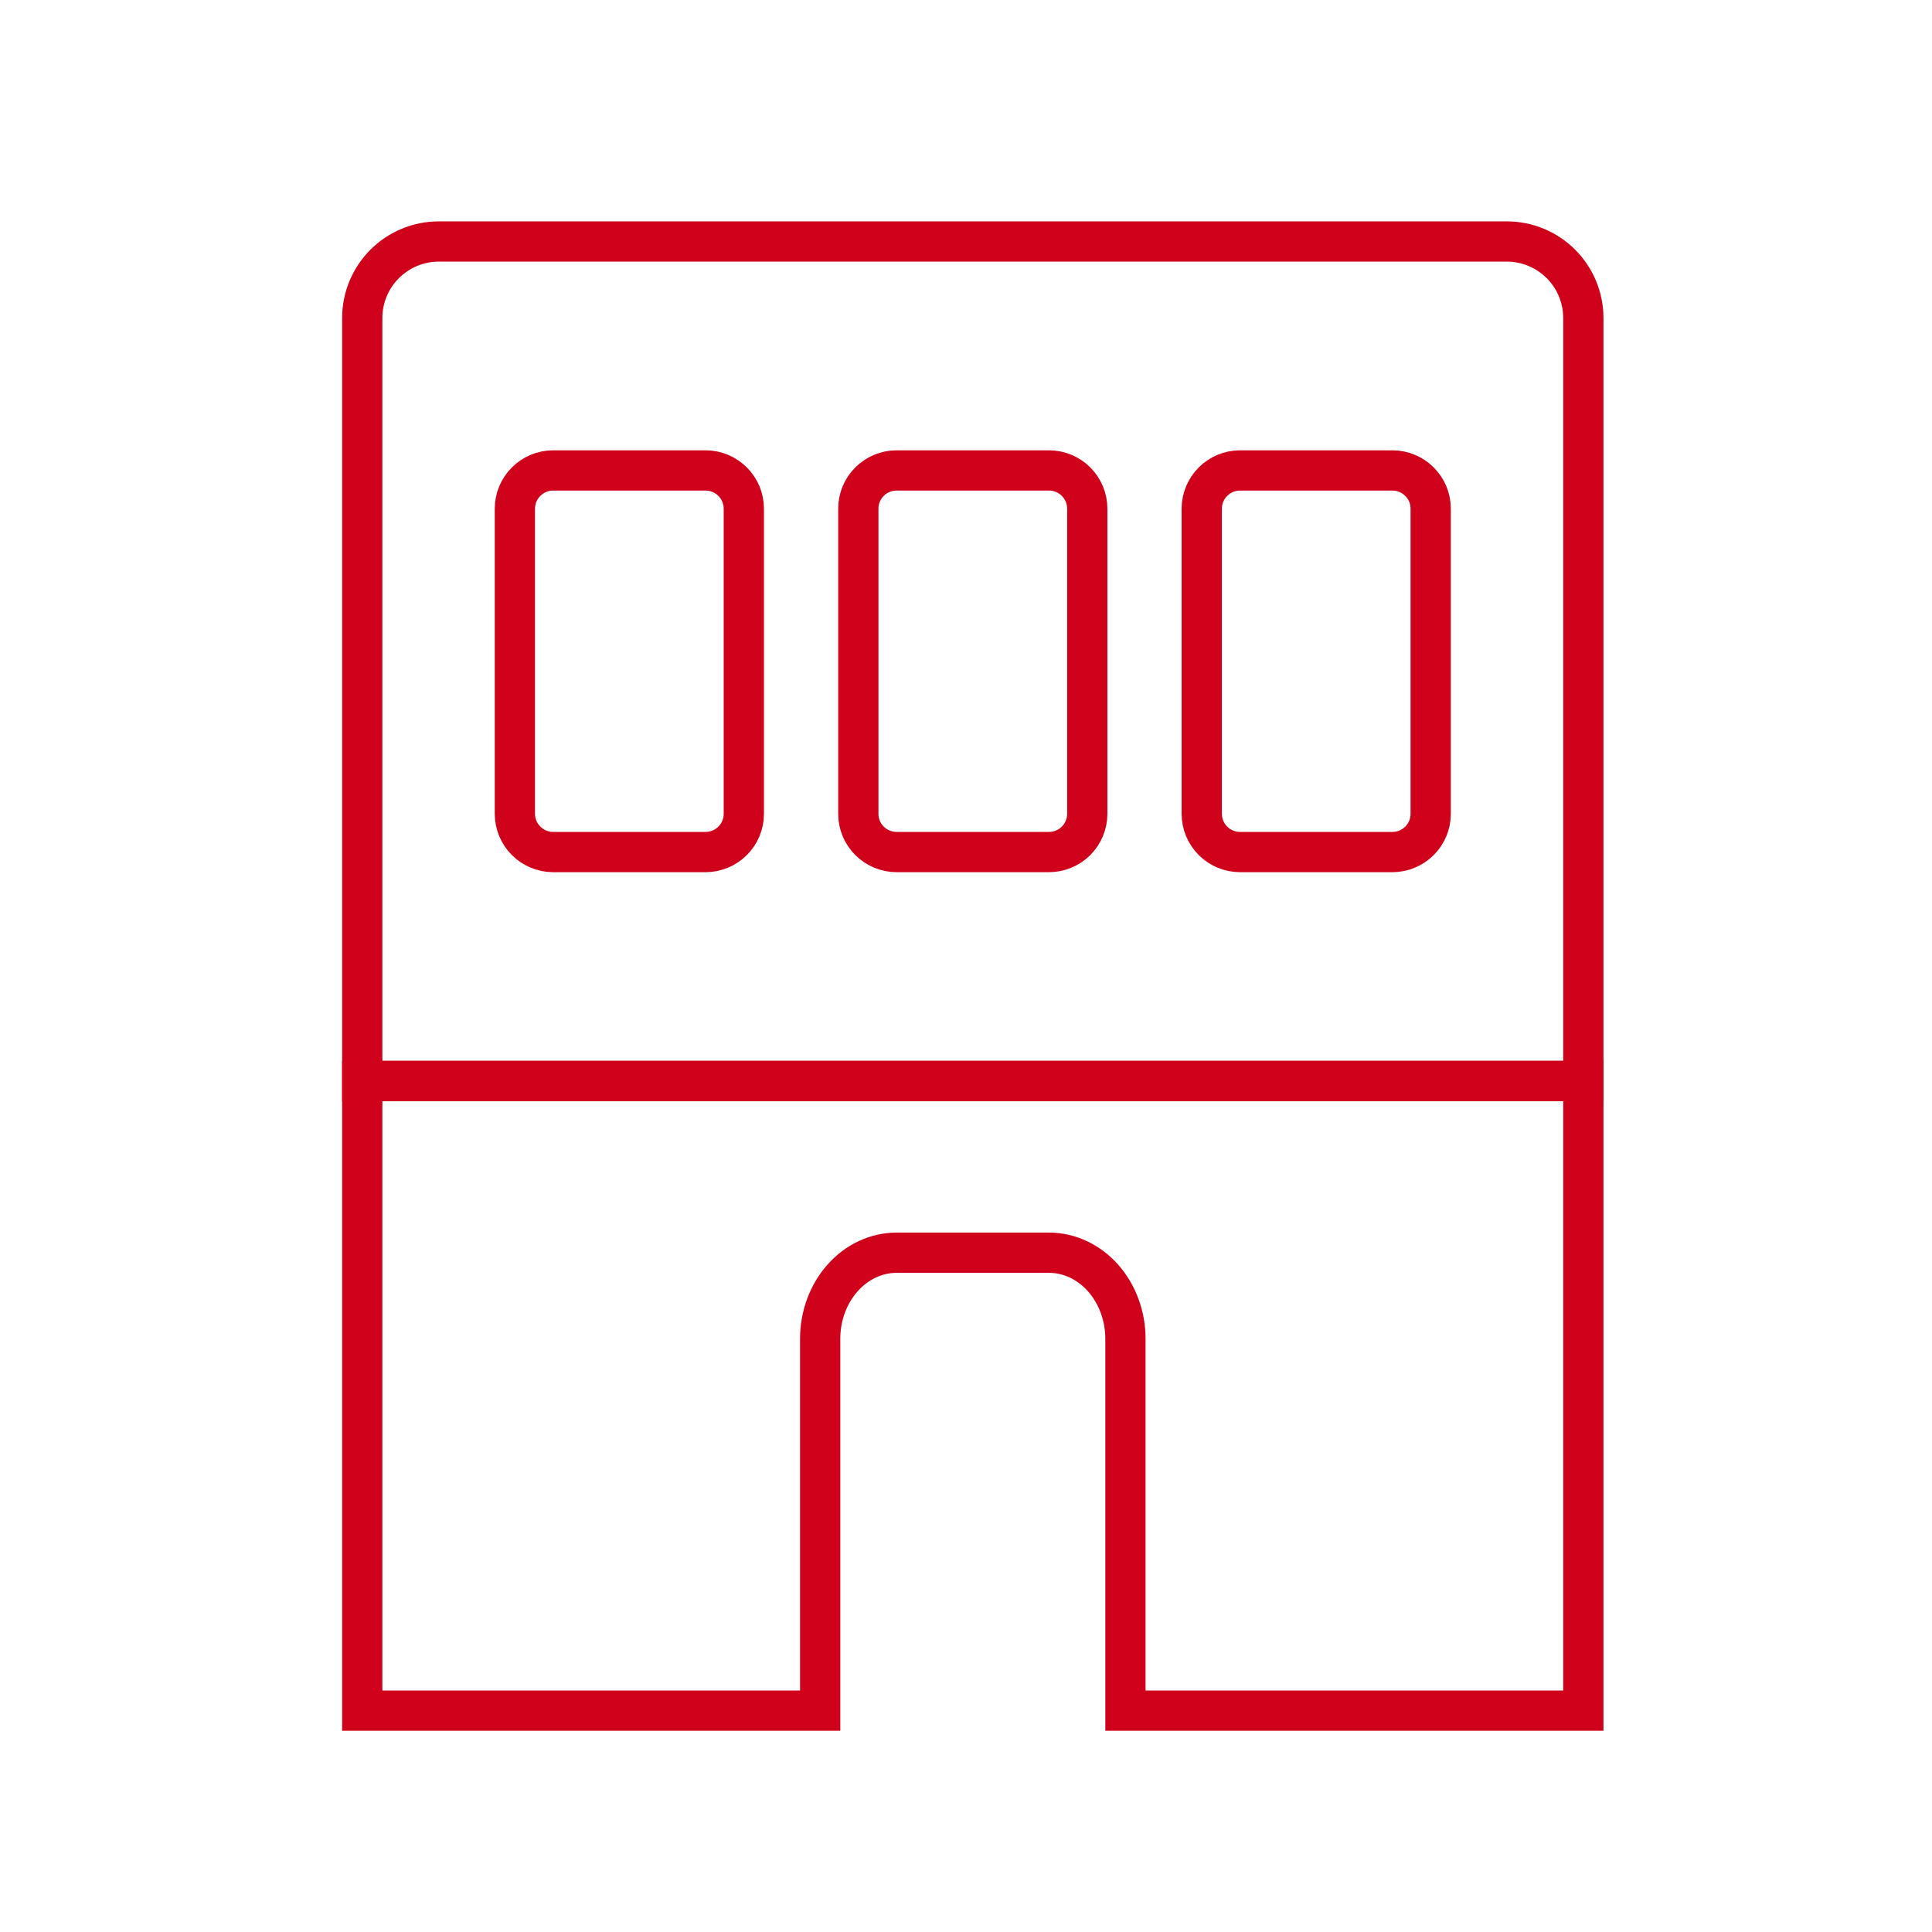 <svg width="48" height="48" viewBox="0 0 48 48" fill="none" xmlns="http://www.w3.org/2000/svg">
<path d="M37.442 6H10.896C10.394 6.001 9.912 6.202 9.557 6.557C9.202 6.912 9.001 7.394 9 7.896V26.857H39.338V7.896C39.336 7.394 39.136 6.912 38.781 6.557C38.425 6.202 37.944 6.001 37.442 6ZM18.48 20.221C18.48 20.472 18.38 20.713 18.202 20.89C18.024 21.068 17.784 21.168 17.532 21.169H13.74C13.489 21.168 13.248 21.068 13.071 20.89C12.893 20.713 12.793 20.472 12.792 20.221V12.636C12.793 12.385 12.893 12.144 13.071 11.967C13.248 11.789 13.489 11.689 13.74 11.688H17.532C17.784 11.689 18.024 11.789 18.202 11.967C18.38 12.144 18.48 12.385 18.48 12.636V20.221ZM27.013 20.221C27.012 20.472 26.912 20.713 26.735 20.89C26.557 21.068 26.316 21.168 26.065 21.169H22.273C22.021 21.168 21.781 21.068 21.603 20.89C21.425 20.713 21.325 20.472 21.325 20.221V12.636C21.325 12.385 21.425 12.144 21.603 11.967C21.781 11.789 22.021 11.689 22.273 11.688H26.065C26.316 11.689 26.557 11.789 26.735 11.967C26.912 12.144 27.012 12.385 27.013 12.636V20.221ZM35.545 20.221C35.545 20.472 35.445 20.713 35.267 20.89C35.089 21.068 34.849 21.168 34.597 21.169H30.805C30.554 21.168 30.313 21.068 30.136 20.89C29.958 20.713 29.858 20.472 29.857 20.221V12.636C29.858 12.385 29.958 12.144 30.136 11.967C30.313 11.789 30.554 11.689 30.805 11.688H34.597C34.849 11.689 35.089 11.789 35.267 11.967C35.445 12.144 35.545 12.385 35.545 12.636V20.221Z" stroke="#D0021B"/>
<path d="M9 42.5H20.377V33.257C20.378 32.691 20.578 32.15 20.934 31.75C21.289 31.35 21.77 31.125 22.273 31.123H26.065C26.567 31.125 27.049 31.35 27.404 31.75C27.759 32.15 27.96 32.691 27.961 33.257V42.5H39.338V26.857H9V42.5Z" stroke="#D0021B"/>
</svg>
